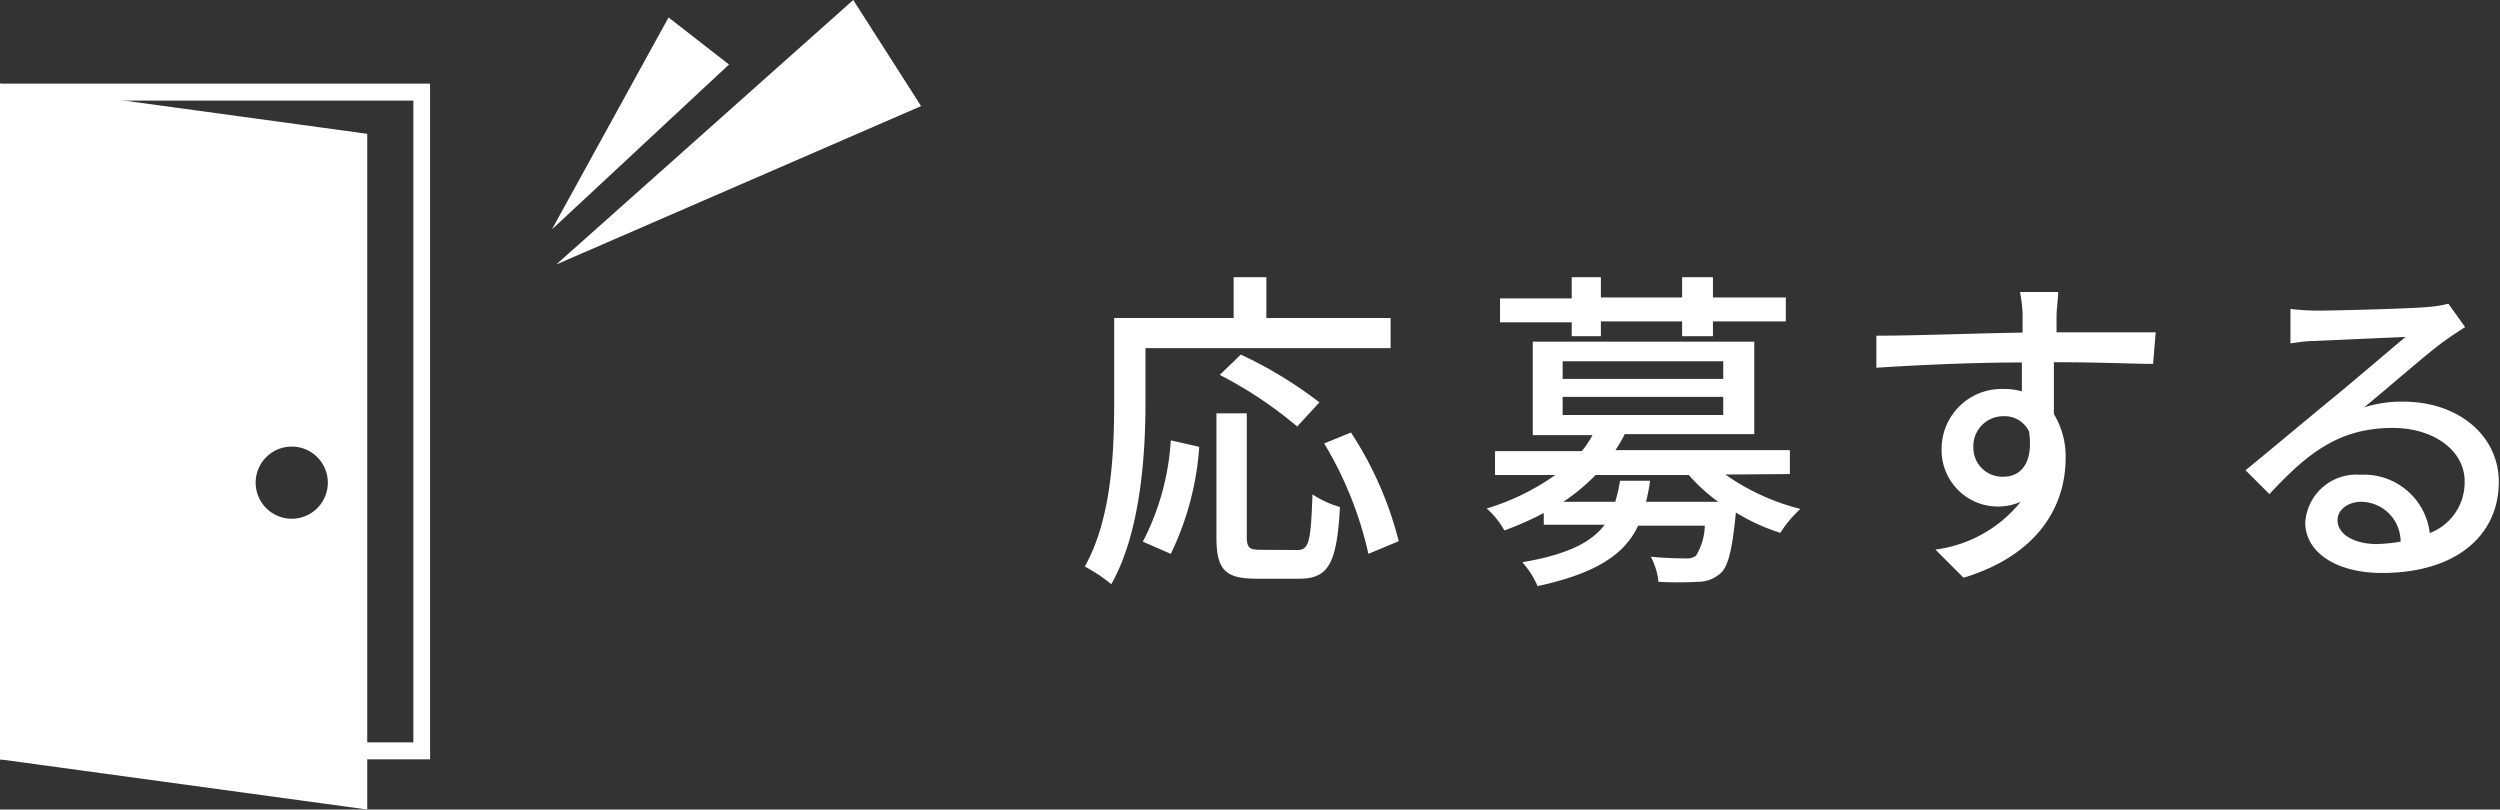 <svg xmlns="http://www.w3.org/2000/svg" viewBox="0 0 104.63 33.88"><rect x="0" y="0" width="104.63" height="33.88" fill="#333333" stroke="none"/><title>apply</title><g id="レイヤー_2" data-name="レイヤー 2"><g id="icon_box"><path d="M47.94,16.87c0,2.18-.21,5.43-1.43,7.58a6.64,6.64,0,0,0-1.11-.74c1.13-2,1.23-4.83,1.23-6.84V13.31h5V11.6H53v1.71h5.2v1.26H47.94Zm-.11,5.8A10.59,10.59,0,0,0,49,18.43l1.19.27A12.14,12.14,0,0,1,49,23.18Zm6.46.35c.5,0,.57-.35.64-2.33a4.12,4.12,0,0,0,1.15.53c-.13,2.33-.46,3-1.7,3H52.56c-1.32,0-1.65-.42-1.65-1.75V17.3h1.27v5.14c0,.49.1.57.58.57Zm0-5.17a17.23,17.23,0,0,0-3.24-2.16l.88-.85a17.44,17.44,0,0,1,3.29,2Zm2.25.25a15,15,0,0,1,2,4.55l-1.27.53a15.45,15.45,0,0,0-1.85-4.62Z" style="fill:#fff"/><path d="M72.21,19.86a9.46,9.46,0,0,0,3.14,1.44,4.93,4.93,0,0,0-.84,1,8.24,8.24,0,0,1-1.86-.85C72.5,23,72.33,23.72,72,24a1.41,1.41,0,0,1-.94.35,15.64,15.64,0,0,1-1.65,0,2.87,2.87,0,0,0-.32-1.05c.6.06,1.2.07,1.44.07a.66.66,0,0,0,.45-.11A2.56,2.56,0,0,0,71.35,22H68.56C68,23.2,66.8,24,64.35,24.53a3.61,3.61,0,0,0-.64-1c1.89-.32,2.89-.83,3.45-1.57H64.61v-.49a13,13,0,0,1-1.65.73,3.42,3.42,0,0,0-.74-.92,9.78,9.78,0,0,0,2.87-1.4H62.57v-1H66.2a4,4,0,0,0,.45-.67H64.15V14.3h9.27v3.87H68a6.34,6.34,0,0,1-.39.67h7.3v1Zm-6.43-6.37h-3v-1h3V11.6H67v.85H70.4V11.6h1.29v.85h3.05v1H71.69v.62H70.4v-.62H67v.62H65.78Zm-.38,2.37h6.72v-.74H65.4Zm0,1.51h6.72v-.76H65.4ZM71.91,21a7.29,7.29,0,0,1-1.23-1.12H66.78A8.37,8.37,0,0,1,65.43,21H67.6a5.79,5.79,0,0,0,.2-.88h1.26a8.13,8.13,0,0,1-.17.88Z" style="fill:#fff"/><path d="M90.11,15.23c-.83,0-2.13-.07-4.15-.07,0,.74,0,1.55,0,2.17a3.4,3.4,0,0,1,.49,1.85c0,1.85-1,4-4.27,5L81,23a5.47,5.47,0,0,0,3.57-2,2.36,2.36,0,0,1-3.31-2.23,2.51,2.51,0,0,1,2.59-2.49,2.69,2.69,0,0,1,.77.1V15.17c-2.1,0-4.37.11-6.09.22l0-1.34c1.57,0,4.15-.1,6.12-.13,0-.29,0-.55,0-.7,0-.35-.07-.81-.11-1h1.6c0,.18-.07.81-.07,1s0,.41,0,.69h4.15Zm-6.25,4.72c.71,0,1.25-.57,1.06-1.89a1.13,1.13,0,0,0-1.08-.64,1.25,1.25,0,0,0-1.25,1.3A1.21,1.21,0,0,0,83.87,19.95Z" style="fill:#fff"/><path d="M103.17,13.69c-.28.18-.6.39-.85.57-.71.5-2.4,2-3.38,2.79a5.18,5.18,0,0,1,1.64-.24c2.32,0,4,1.43,4,3.36,0,2.23-1.78,3.81-4.89,3.81-1.92,0-3.21-.87-3.21-2.11a2.14,2.14,0,0,1,2.3-2,2.77,2.77,0,0,1,2.91,2.44,2.27,2.27,0,0,0,1.46-2.17c0-1.3-1.32-2.23-3-2.23-2.21,0-3.53,1-5.17,2.77l-1-1c1.08-.88,2.82-2.34,3.63-3s2.37-2,3.07-2.58l-3.82.17c-.35,0-.71.06-1,.1l0-1.44a10,10,0,0,0,1.11.07c.73,0,3.87-.08,4.62-.15a4.92,4.92,0,0,0,.88-.14Zm-2.7,9A1.67,1.67,0,0,0,98.83,21c-.57,0-1,.34-1,.77,0,.6.71,1,1.65,1A7.24,7.24,0,0,0,100.47,22.67Z" style="fill:#fff"/><path d="M17.3,4.21V31.07H.71V4.21H17.3M18,3.5H0V31.78H18V3.5Z" style="fill:#fff"/><path d="M15.37,33.88,0,31.78V3.5L15.37,5.6ZM12.21,18.69a1.51,1.51,0,1,0,1.51,1.51A1.51,1.51,0,0,0,12.21,18.69Z" style="fill:#fff"/><polygon points="23.28 11.07 35.71 0 38.55 4.44 23.28 11.07" style="fill:#fff"/><polygon points="23.1 9.6 27.98 0.73 30.51 2.7 23.1 9.6" style="fill:#fff"/></g></g></svg>